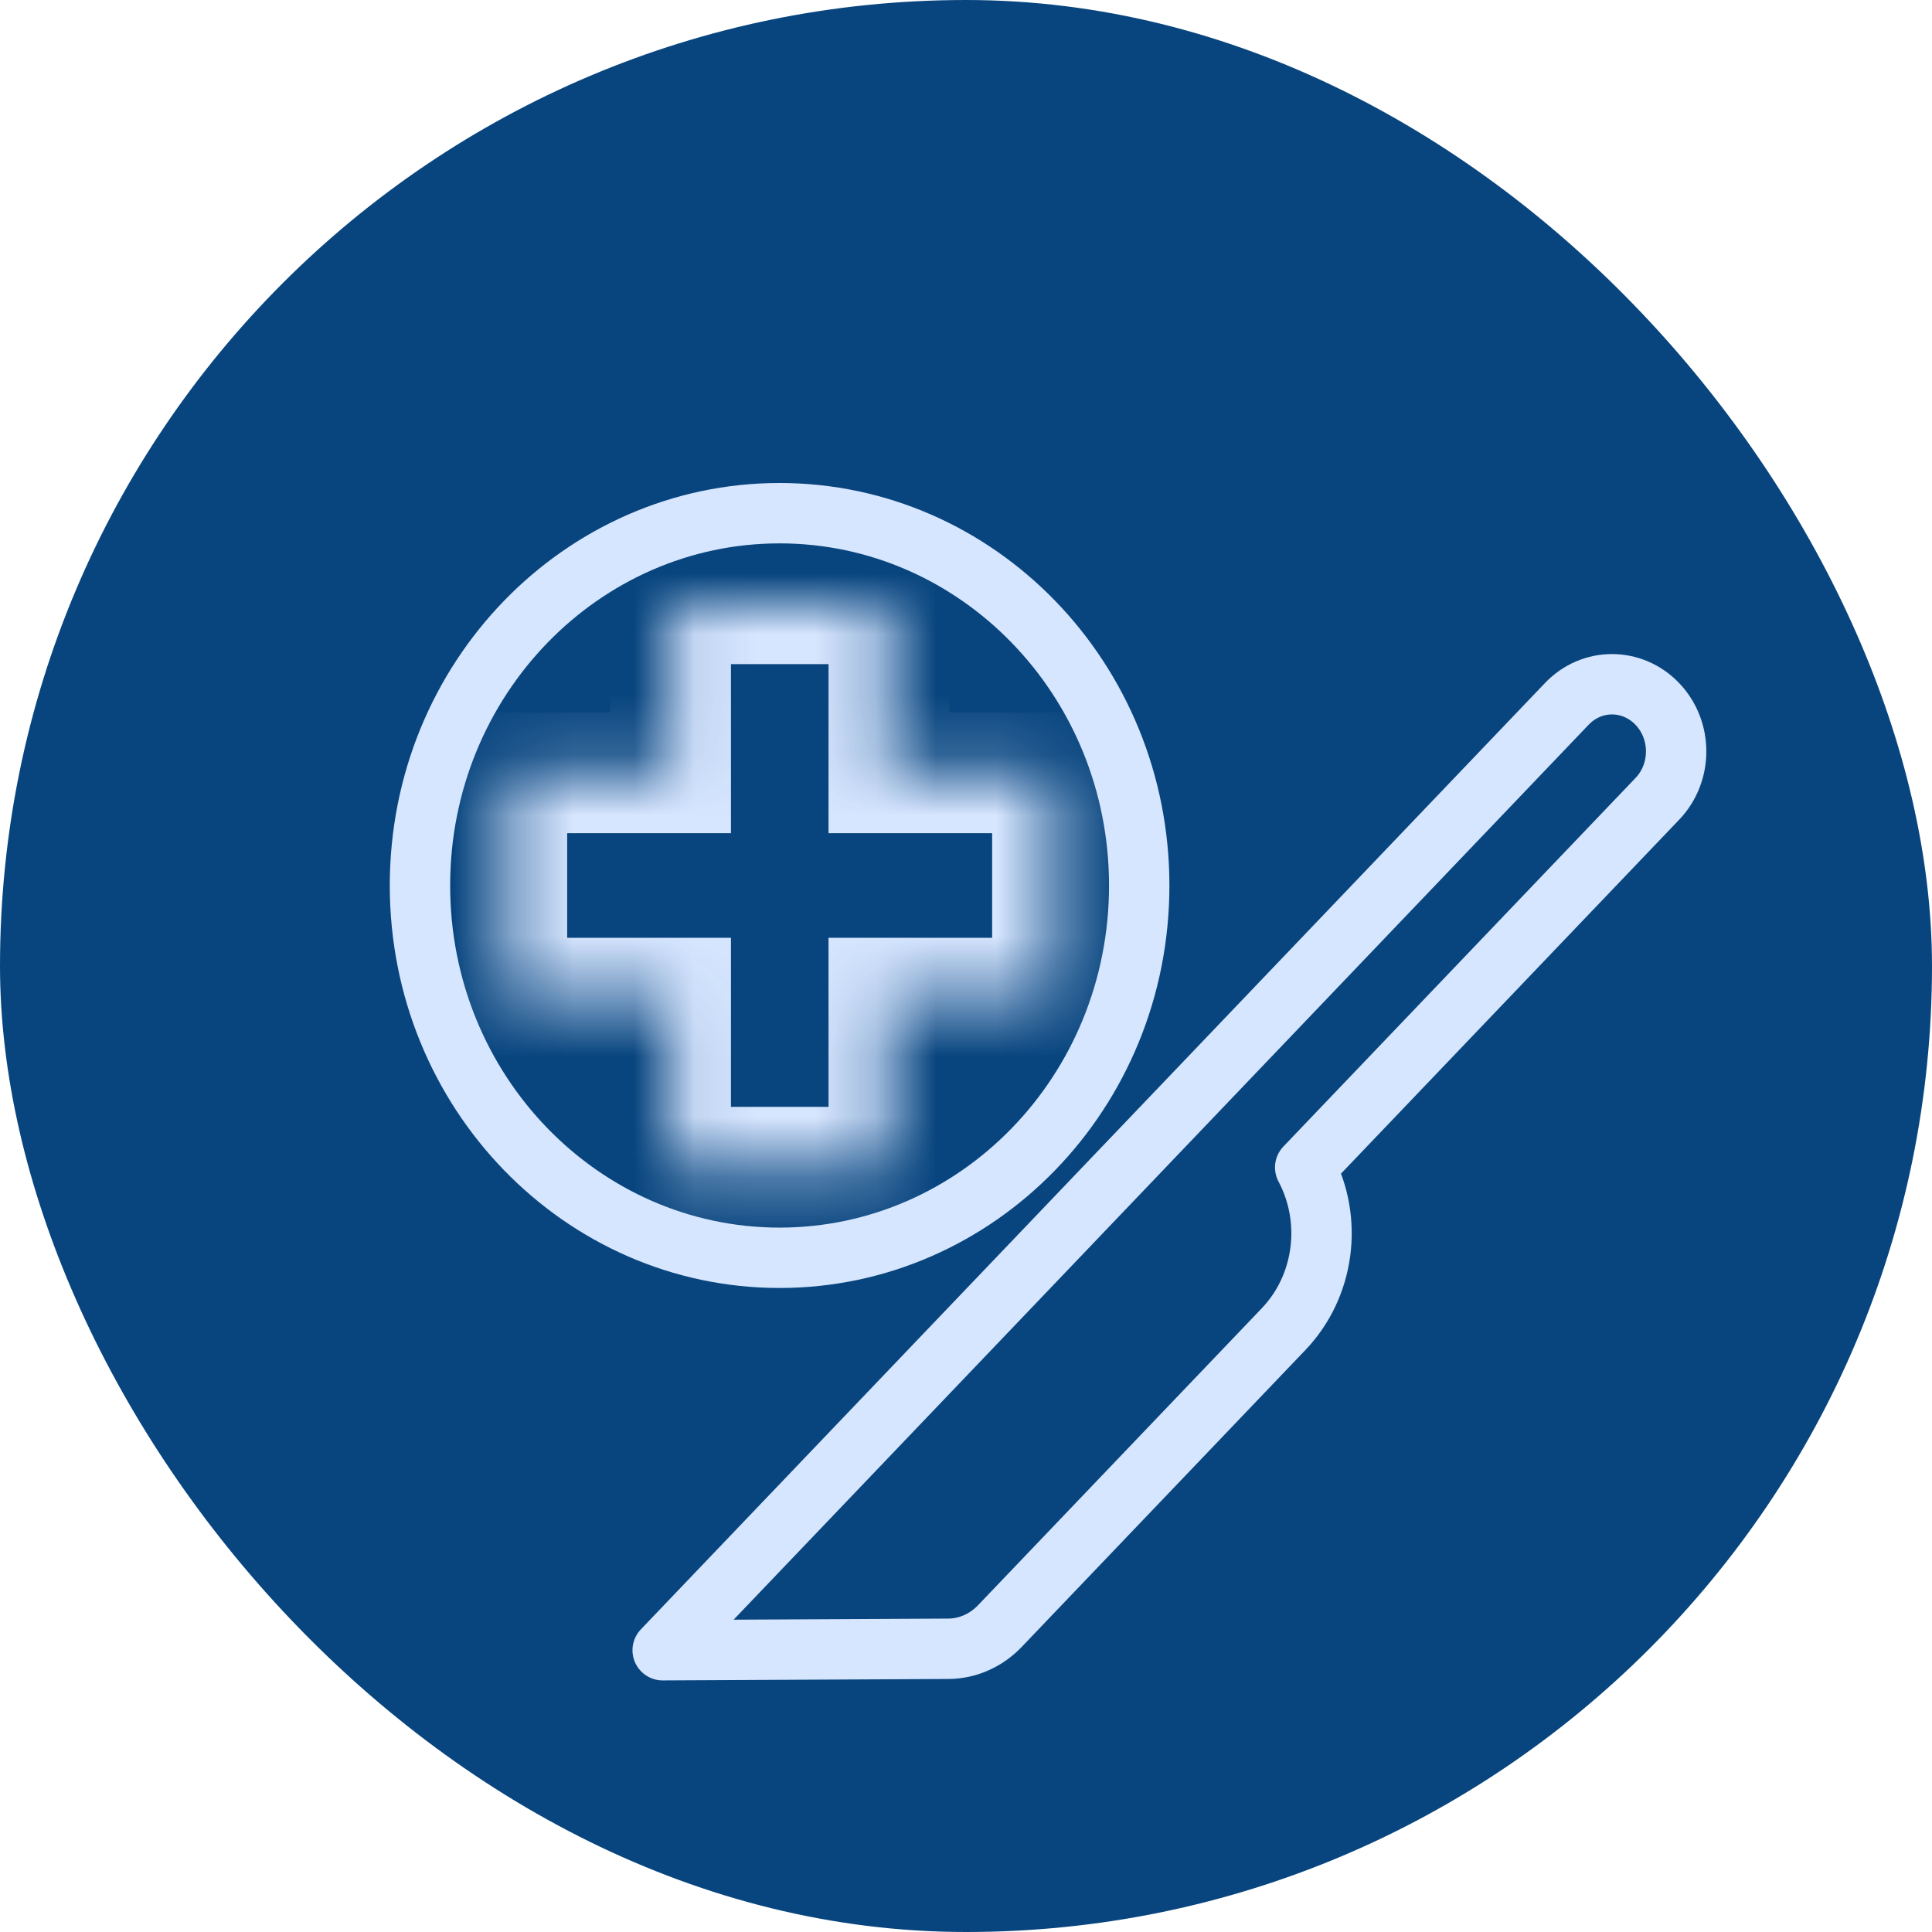 <svg xmlns="http://www.w3.org/2000/svg" fill="none" viewBox="0 0 32 32" height="32" width="32">
<rect fill="#08457E" rx="16" height="32" width="32"></rect>
<path stroke-linejoin="round" stroke-linecap="round" stroke="#D7E6FF" d="M27.451 11.66C27.037 11.226 26.365 11.223 25.95 11.66C22.823 14.933 10.976 27.333 10.976 27.333L15.704 27.309C16.024 27.309 16.331 27.172 16.558 26.936L21.261 22.014C21.938 21.305 22.084 20.213 21.618 19.336L27.451 13.231C27.866 12.797 27.866 12.094 27.451 11.66Z"></path>
<path stroke="#D7E6FF" d="M12.912 8.5C16.187 8.5 18.869 11.246 18.869 14.667C18.869 18.088 16.187 20.833 12.912 20.833C9.638 20.833 6.956 18.088 6.956 14.667C6.956 11.246 9.638 8.5 12.912 8.5Z"></path>
<mask fill="white" id="path-4-inside-1_9017_7491">
<path d="M14.723 12.8H17.433V16.533H14.723V19.333H11.107V16.533H8.394V12.8H11.107V10H14.723V12.8Z"></path>
</mask>
<path mask="url(#path-4-inside-1_9017_7491)" fill="#D7E6FF" d="M14.723 12.8H13.723V13.8H14.723V12.8ZM17.433 12.8H18.433V11.8H17.433V12.8ZM17.433 16.533V17.533H18.433V16.533H17.433ZM14.723 16.533V15.533H13.723V16.533H14.723ZM14.723 19.333V20.333H15.723V19.333H14.723ZM11.107 19.333H10.107V20.333H11.107V19.333ZM11.107 16.533H12.107V15.533H11.107V16.533ZM8.394 16.533H7.394V17.533H8.394V16.533ZM8.394 12.8V11.8H7.394V12.8H8.394ZM11.107 12.8V13.8H12.107V12.8H11.107ZM11.107 10V9H10.107V10H11.107ZM14.723 10H15.723V9H14.723V10ZM14.723 12.8V13.8H17.433V12.8V11.8H14.723V12.8ZM17.433 12.8H16.433V16.533H17.433H18.433V12.8H17.433ZM17.433 16.533V15.533H14.723V16.533V17.533H17.433V16.533ZM14.723 16.533H13.723V19.333H14.723H15.723V16.533H14.723ZM14.723 19.333V18.333H11.107V19.333V20.333H14.723V19.333ZM11.107 19.333H12.107V16.533H11.107H10.107V19.333H11.107ZM11.107 16.533V15.533H8.394V16.533V17.533H11.107V16.533ZM8.394 16.533H9.394V12.8H8.394H7.394V16.533H8.394ZM8.394 12.8V13.8H11.107V12.8V11.8H8.394V12.8ZM11.107 12.8H12.107V10H11.107H10.107V12.8H11.107ZM11.107 10V11H14.723V10V9H11.107V10ZM14.723 10H13.723V12.8H14.723H15.723V10H14.723Z"></path>
</svg>
